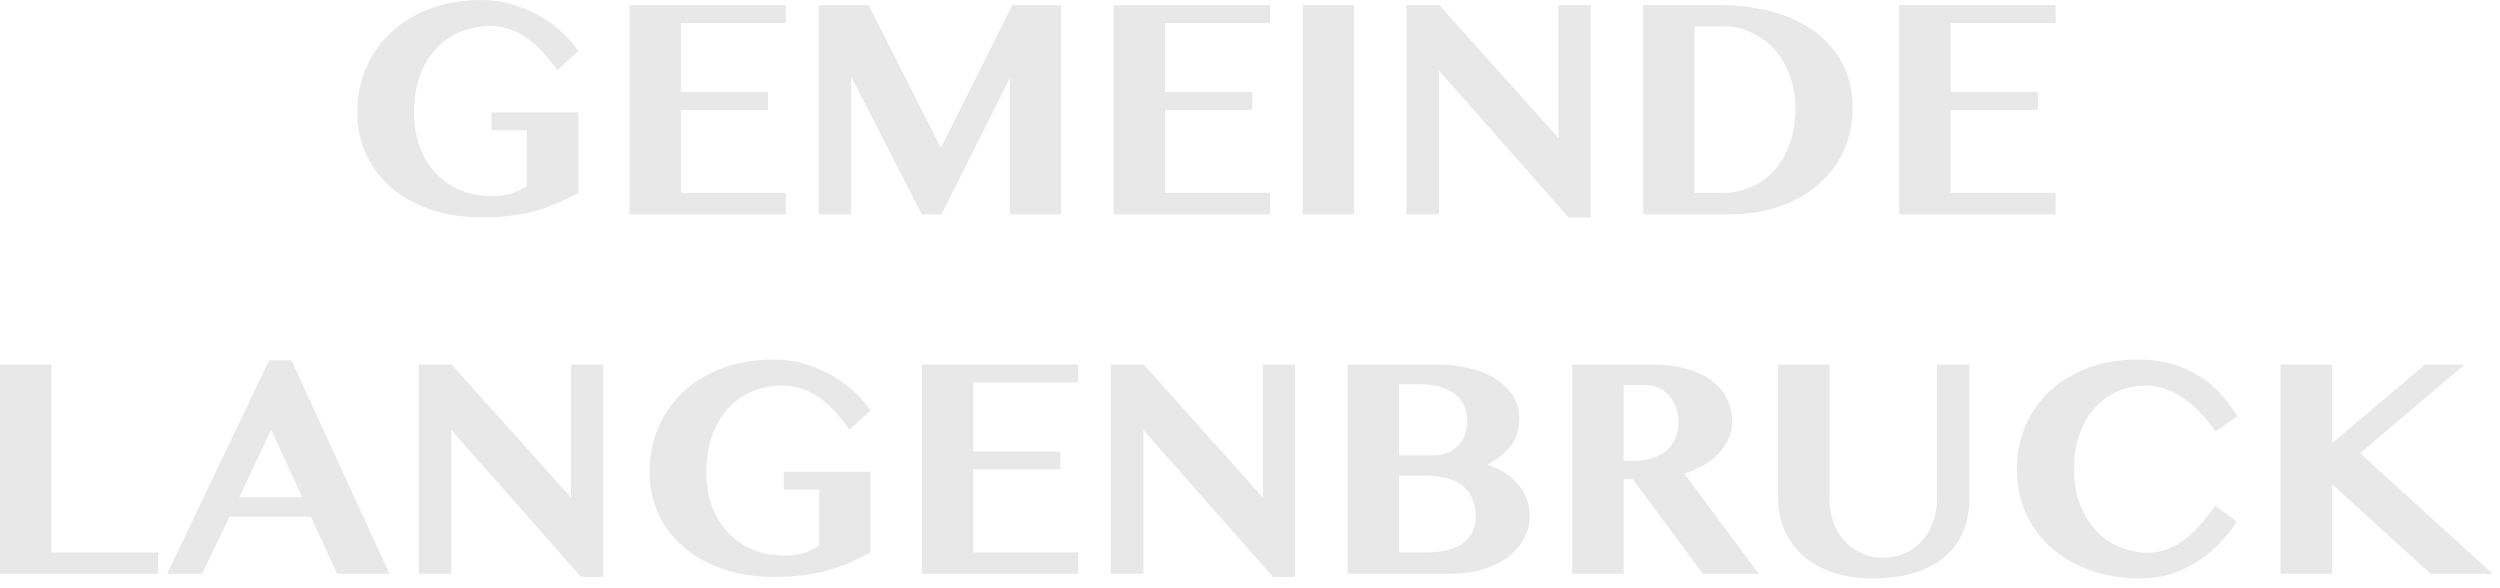 <svg xmlns="http://www.w3.org/2000/svg" width="153" height="36" viewBox="0 0 153 36" fill="none"><path d="M30.076 6.875H35.394V11.805C34.984 12.026 34.575 12.227 34.166 12.41C33.757 12.592 33.319 12.75 32.853 12.882C32.387 13.014 31.877 13.118 31.323 13.194C30.775 13.269 30.158 13.307 29.472 13.307C28.37 13.307 27.353 13.153 26.421 12.844C25.496 12.536 24.693 12.101 24.013 11.541C23.339 10.981 22.814 10.304 22.436 9.51C22.058 8.717 21.869 7.839 21.869 6.875C21.869 5.855 22.058 4.924 22.436 4.08C22.814 3.236 23.339 2.512 24.013 1.908C24.687 1.303 25.486 0.834 26.412 0.5C27.344 0.167 28.36 -0 29.462 -0C30.111 -0 30.734 0.088 31.332 0.264C31.937 0.441 32.494 0.674 33.004 0.963C33.514 1.253 33.974 1.587 34.383 1.964C34.792 2.336 35.129 2.72 35.394 3.116L34.1 4.297C33.829 3.913 33.545 3.557 33.25 3.23C32.954 2.902 32.639 2.619 32.305 2.38C31.971 2.134 31.613 1.942 31.229 1.804C30.851 1.665 30.445 1.596 30.01 1.596C29.349 1.596 28.732 1.716 28.159 1.955C27.592 2.194 27.098 2.54 26.676 2.994C26.261 3.441 25.933 3.992 25.694 4.646C25.461 5.301 25.345 6.044 25.345 6.875C25.345 7.707 25.471 8.44 25.722 9.076C25.974 9.712 26.317 10.247 26.752 10.681C27.186 11.116 27.693 11.447 28.272 11.673C28.858 11.893 29.484 12.004 30.152 12.004C30.549 12.004 30.923 11.953 31.276 11.853C31.628 11.746 31.953 11.585 32.248 11.371V7.971H30.076V6.875ZM48.091 0.311V1.407H41.669V5.629H47.005V6.724H41.669V11.805H48.091V13.118H38.523V0.311H48.091ZM50.095 0.311H53.155L57.584 9.057L61.948 0.311H64.942V13.118H61.806V4.769L57.622 13.118H56.413L52.088 4.675V13.118H50.095V0.311ZM77.725 0.311V1.407H71.302V5.629H76.638V6.724H71.302V11.805H77.725V13.118H68.157V0.311H77.725ZM79.729 0.311H82.864V13.118H79.729V0.311ZM86.07 0.311H88.082L95.383 8.453V0.311H97.347V13.307H95.996L88.063 4.316V13.118H86.07V0.311ZM100.564 0.311H105.21C106.407 0.311 107.505 0.453 108.506 0.736C109.507 1.014 110.37 1.42 111.094 1.955C111.818 2.49 112.379 3.148 112.775 3.929C113.178 4.709 113.38 5.6 113.38 6.601C113.38 7.502 113.21 8.349 112.87 9.142C112.53 9.929 112.032 10.618 111.377 11.21C110.729 11.802 109.929 12.268 108.979 12.608C108.028 12.948 106.939 13.118 105.711 13.118H100.564V0.311ZM103.709 11.805H105.38C105.997 11.805 106.577 11.692 107.118 11.465C107.666 11.239 108.144 10.905 108.554 10.464C108.963 10.024 109.284 9.482 109.517 8.84C109.756 8.198 109.876 7.461 109.876 6.63C109.876 5.912 109.762 5.248 109.536 4.637C109.315 4.02 109.007 3.488 108.61 3.041C108.214 2.594 107.738 2.244 107.184 1.993C106.636 1.734 106.035 1.605 105.38 1.605H103.709V11.805ZM125.803 0.311V1.407H119.38V5.629H124.717V6.724H119.38V11.805H125.803V13.118H116.235V0.311H125.803ZM-0 22.311H3.145V33.805H9.68V35.118H-0V22.311ZM17.833 22.047L23.84 35.118H20.629L19.023 31.624H14.046L12.365 35.118H10.23L16.473 22.047H17.833ZM14.641 30.434H18.494L16.596 26.297L14.641 30.434ZM25.632 22.311H27.644L34.945 30.453V22.311H36.909V35.307H35.559L27.625 26.316V35.118H25.632V22.311ZM47.965 28.875H53.282V33.805C52.872 34.026 52.463 34.227 52.054 34.41C51.645 34.592 51.207 34.75 50.741 34.882C50.275 35.014 49.765 35.118 49.211 35.194C48.663 35.269 48.046 35.307 47.36 35.307C46.258 35.307 45.241 35.153 44.309 34.844C43.384 34.536 42.581 34.101 41.901 33.541C41.227 32.981 40.702 32.304 40.324 31.51C39.946 30.717 39.757 29.839 39.757 28.875C39.757 27.855 39.946 26.924 40.324 26.08C40.702 25.236 41.227 24.512 41.901 23.908C42.575 23.303 43.374 22.834 44.3 22.5C45.232 22.167 46.249 22 47.351 22C47.999 22 48.622 22.088 49.221 22.264C49.825 22.441 50.382 22.674 50.892 22.963C51.402 23.253 51.862 23.587 52.271 23.964C52.68 24.336 53.017 24.72 53.282 25.116L51.988 26.297C51.717 25.913 51.434 25.557 51.138 25.23C50.842 24.902 50.527 24.619 50.193 24.38C49.86 24.134 49.501 23.942 49.117 23.804C48.739 23.665 48.333 23.596 47.898 23.596C47.237 23.596 46.62 23.716 46.047 23.955C45.481 24.194 44.986 24.54 44.565 24.994C44.149 25.441 43.822 25.992 43.582 26.646C43.349 27.301 43.233 28.044 43.233 28.875C43.233 29.706 43.359 30.44 43.611 31.076C43.862 31.712 44.206 32.247 44.64 32.681C45.075 33.116 45.581 33.447 46.161 33.673C46.746 33.894 47.373 34.004 48.04 34.004C48.437 34.004 48.811 33.953 49.164 33.853C49.517 33.746 49.841 33.585 50.137 33.371V29.971H47.965V28.875ZM65.979 22.311V23.407H59.557V27.629H64.893V28.724H59.557V33.805H65.979V35.118H56.412V22.311H65.979ZM67.983 22.311H69.995L77.295 30.453V22.311H79.26V35.307H77.909L69.976 26.316V35.118H67.983V22.311ZM82.476 22.311H87.973C88.71 22.311 89.383 22.39 89.994 22.548C90.611 22.705 91.14 22.928 91.581 23.218C92.021 23.502 92.365 23.845 92.61 24.248C92.856 24.651 92.978 25.098 92.978 25.589C92.978 25.891 92.944 26.171 92.874 26.429C92.811 26.687 92.704 26.93 92.553 27.157C92.402 27.383 92.201 27.6 91.949 27.808C91.703 28.016 91.398 28.227 91.033 28.441C91.411 28.561 91.757 28.721 92.072 28.923C92.386 29.118 92.657 29.351 92.884 29.622C93.117 29.886 93.296 30.182 93.422 30.509C93.555 30.83 93.621 31.174 93.621 31.539C93.621 32.042 93.504 32.511 93.271 32.946C93.044 33.38 92.717 33.758 92.289 34.079C91.867 34.4 91.357 34.655 90.759 34.844C90.167 35.027 89.509 35.118 88.785 35.118H82.476V22.311ZM85.621 27.865H87.689C88.023 27.865 88.319 27.814 88.577 27.714C88.842 27.607 89.062 27.462 89.238 27.279C89.421 27.09 89.559 26.867 89.654 26.609C89.748 26.351 89.796 26.07 89.796 25.768C89.796 25.434 89.736 25.129 89.616 24.852C89.496 24.575 89.314 24.339 89.068 24.144C88.823 23.942 88.511 23.788 88.133 23.681C87.756 23.568 87.309 23.511 86.792 23.511H85.621V27.865ZM85.621 33.805H87.359C87.869 33.805 88.31 33.752 88.681 33.645C89.053 33.532 89.358 33.38 89.597 33.191C89.843 32.996 90.022 32.767 90.136 32.502C90.255 32.231 90.315 31.939 90.315 31.624C90.315 31.265 90.261 30.934 90.154 30.632C90.047 30.323 89.871 30.056 89.626 29.829C89.386 29.603 89.068 29.426 88.672 29.3C88.281 29.174 87.803 29.111 87.236 29.111H85.621V33.805ZM96.222 22.311H101.039C101.87 22.311 102.594 22.4 103.211 22.576C103.834 22.746 104.351 22.988 104.76 23.303C105.176 23.612 105.487 23.98 105.695 24.408C105.903 24.836 106.007 25.302 106.007 25.806C106.007 26.171 105.934 26.517 105.789 26.845C105.651 27.166 105.453 27.465 105.194 27.742C104.943 28.013 104.634 28.255 104.269 28.469C103.91 28.677 103.513 28.85 103.079 28.989L107.641 35.118H104.222L99.924 29.329H99.367V35.118H96.222V22.311ZM99.367 28.205H100.047C100.431 28.205 100.787 28.151 101.114 28.044C101.442 27.937 101.725 27.786 101.964 27.591C102.204 27.39 102.389 27.144 102.522 26.854C102.66 26.565 102.729 26.237 102.729 25.872C102.729 25.532 102.676 25.22 102.569 24.937C102.468 24.654 102.327 24.411 102.144 24.21C101.961 24.002 101.741 23.841 101.483 23.728C101.225 23.615 100.944 23.558 100.642 23.558H99.367V28.205ZM108.823 22.311H111.968V30.547C111.968 31.038 112.043 31.501 112.195 31.935C112.352 32.37 112.572 32.751 112.856 33.078C113.145 33.399 113.492 33.654 113.895 33.843C114.304 34.032 114.763 34.127 115.273 34.127C115.771 34.127 116.221 34.032 116.624 33.843C117.027 33.654 117.37 33.399 117.653 33.078C117.937 32.751 118.154 32.37 118.305 31.935C118.462 31.501 118.541 31.038 118.541 30.547V22.311H120.525V30.547C120.525 31.208 120.411 31.835 120.185 32.426C119.964 33.012 119.615 33.525 119.136 33.966C118.658 34.407 118.044 34.756 117.295 35.014C116.545 35.272 115.645 35.401 114.593 35.401C113.655 35.401 112.824 35.272 112.1 35.014C111.382 34.756 110.781 34.407 110.296 33.966C109.811 33.519 109.443 32.999 109.191 32.408C108.946 31.816 108.823 31.186 108.823 30.519V22.311ZM126.933 28.705C126.933 29.537 127.059 30.27 127.31 30.906C127.562 31.542 127.896 32.077 128.312 32.511C128.727 32.94 129.206 33.267 129.747 33.494C130.289 33.714 130.852 33.824 131.438 33.824C131.885 33.824 132.3 33.749 132.684 33.598C133.075 33.44 133.437 33.229 133.77 32.965C134.11 32.7 134.428 32.395 134.724 32.049C135.02 31.702 135.304 31.337 135.574 30.953L136.887 31.916C136.604 32.37 136.261 32.807 135.858 33.229C135.461 33.651 135.014 34.023 134.517 34.344C134.019 34.665 133.478 34.923 132.892 35.118C132.307 35.307 131.686 35.401 131.032 35.401C129.93 35.401 128.913 35.241 127.981 34.92C127.055 34.599 126.256 34.145 125.582 33.56C124.908 32.974 124.383 32.272 124.005 31.454C123.627 30.629 123.438 29.713 123.438 28.705C123.438 27.73 123.618 26.832 123.977 26.014C124.335 25.195 124.839 24.49 125.488 23.898C126.143 23.3 126.923 22.834 127.83 22.5C128.743 22.167 129.75 22 130.852 22C131.589 22 132.263 22.088 132.873 22.264C133.484 22.434 134.038 22.674 134.535 22.982C135.039 23.284 135.486 23.649 135.877 24.078C136.273 24.5 136.623 24.965 136.925 25.475L135.603 26.401C135.332 26.017 135.036 25.655 134.715 25.315C134.4 24.975 134.063 24.679 133.704 24.427C133.345 24.169 132.968 23.967 132.571 23.823C132.174 23.672 131.762 23.596 131.334 23.596C130.748 23.596 130.188 23.706 129.653 23.927C129.124 24.147 128.658 24.474 128.255 24.909C127.852 25.337 127.531 25.869 127.292 26.505C127.052 27.141 126.933 27.874 126.933 28.705ZM139.569 22.311H142.723V27.128L148.409 22.311H150.846L144.433 27.733L152.555 35.118H148.749L142.723 29.631V35.118H139.569V22.311Z" fill="#E8E8E8"></path></svg>